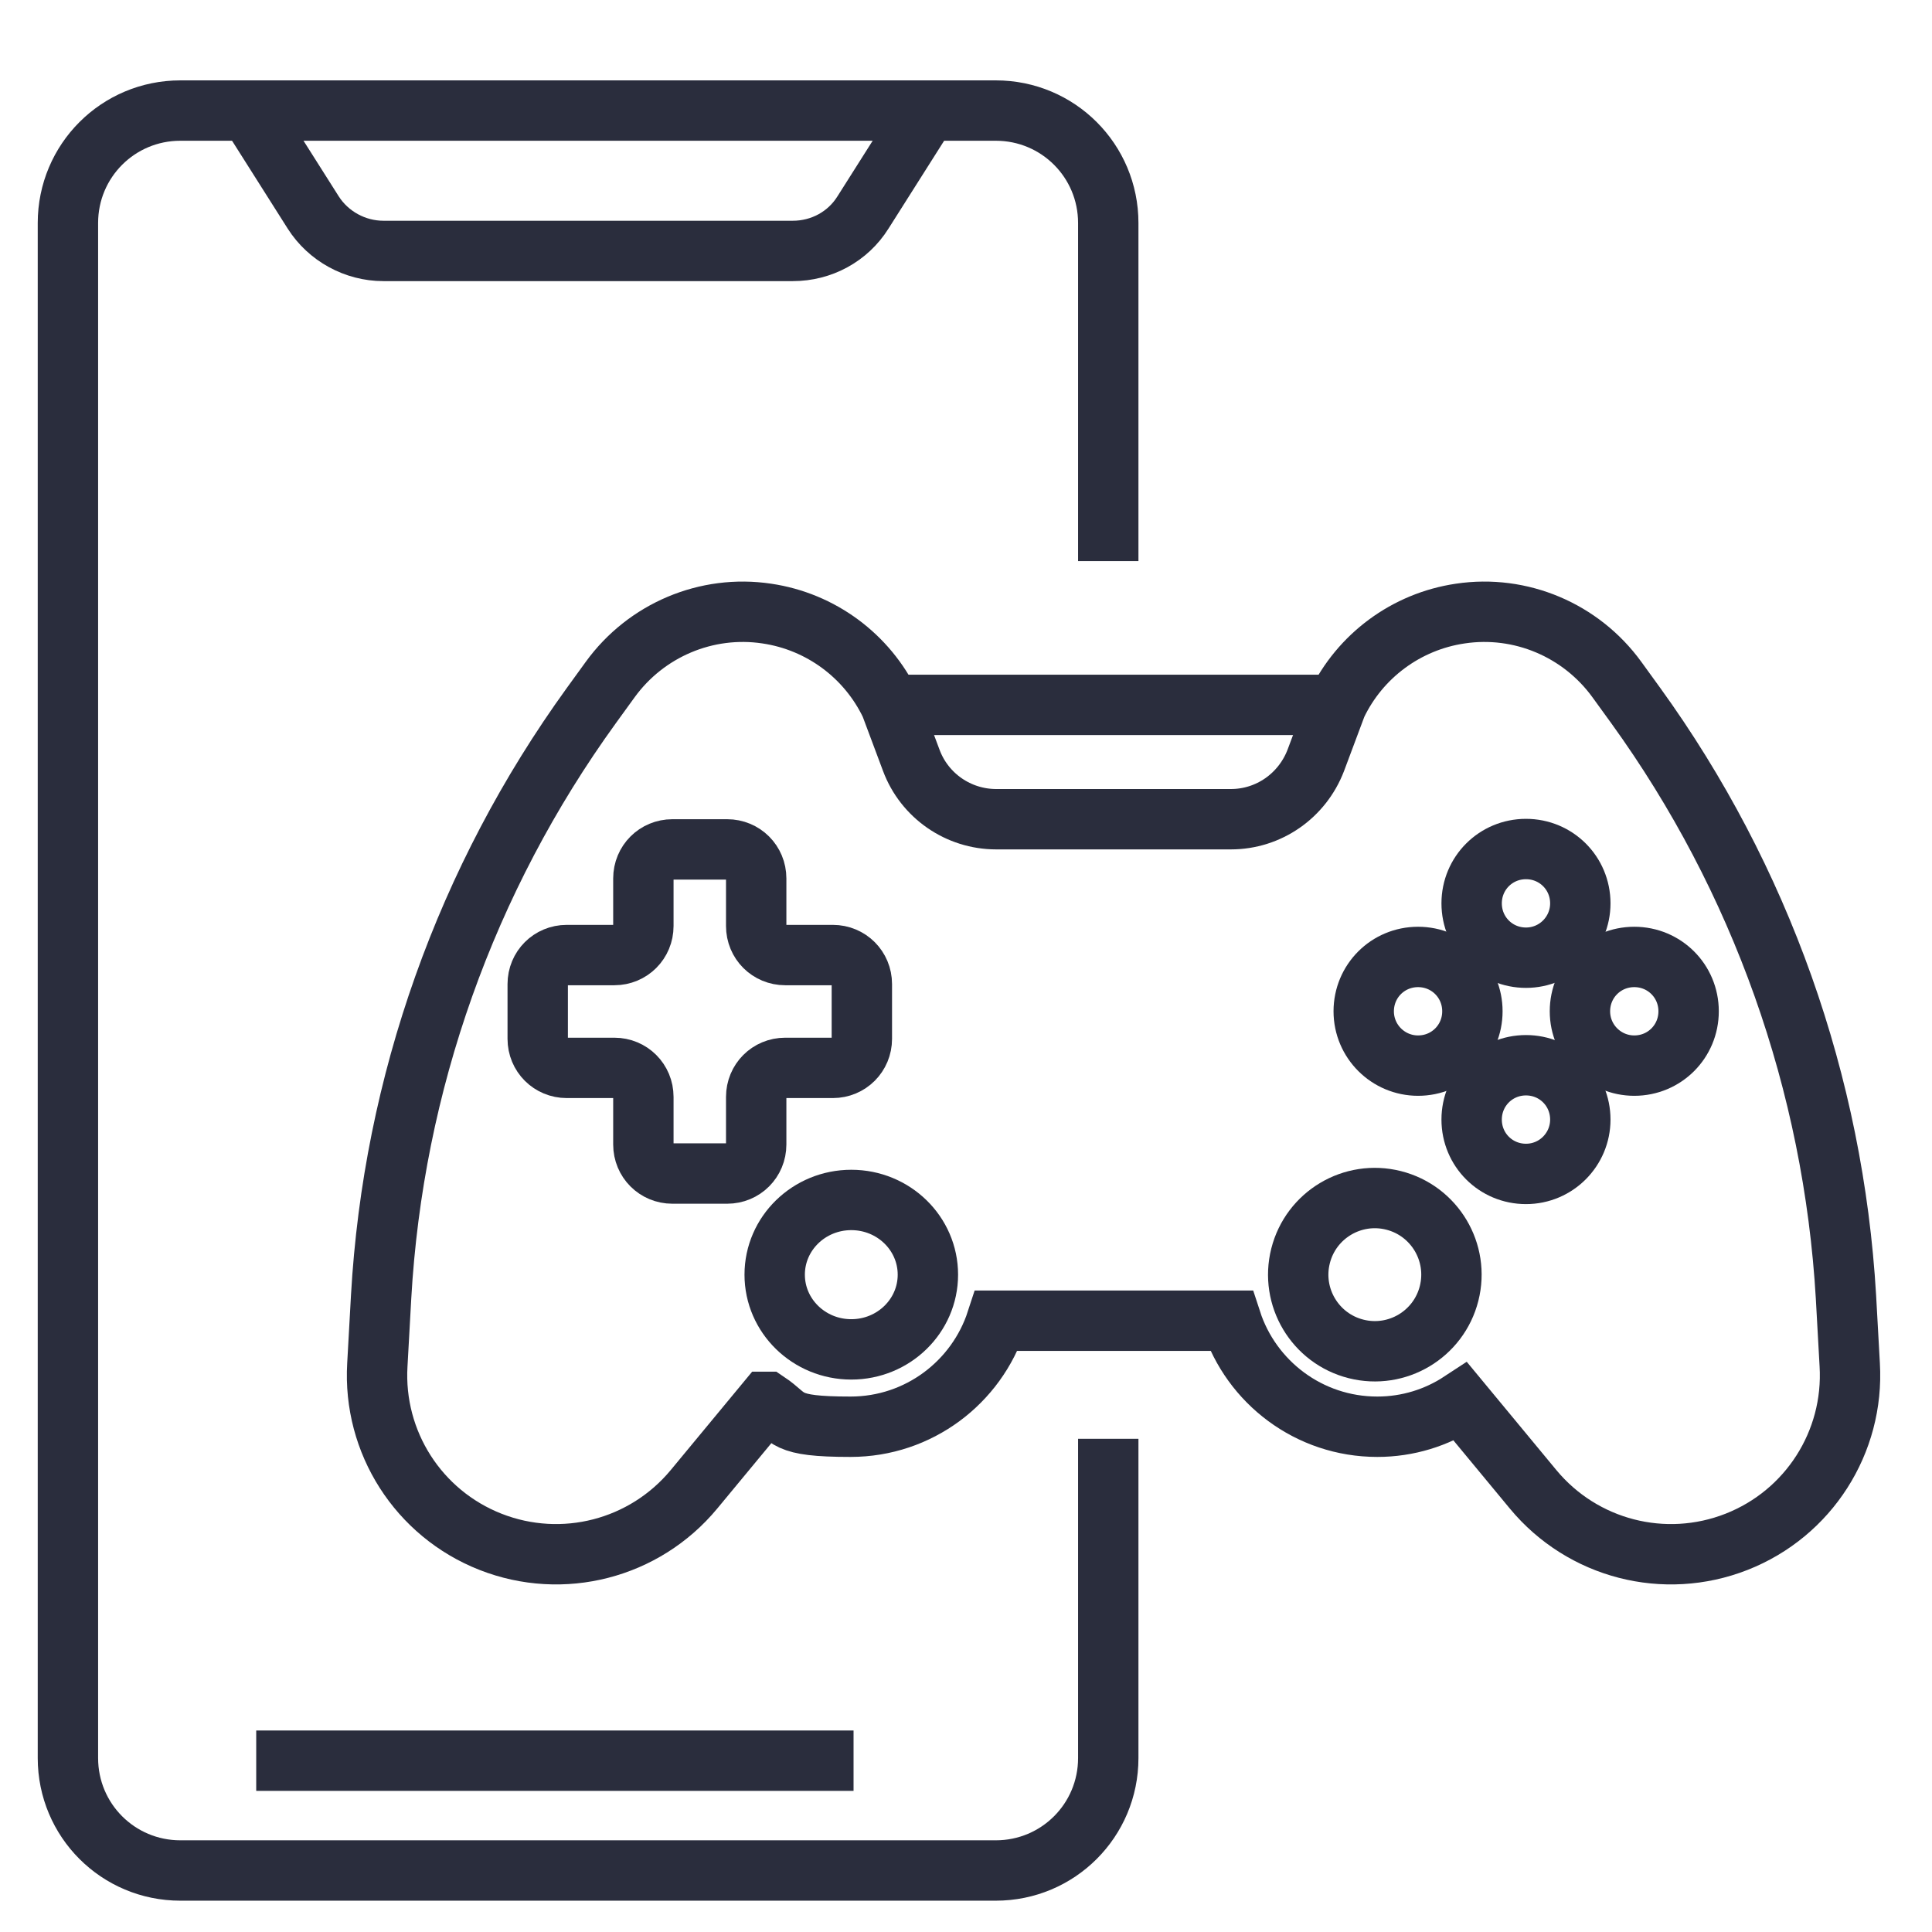 <?xml version="1.0" encoding="UTF-8"?>
<svg id="Layer_1" xmlns="http://www.w3.org/2000/svg" version="1.1" viewBox="0 0 512 512">
  <!-- Generator: Adobe Illustrator 29.1.0, SVG Export Plug-In . SVG Version: 2.1.0 Build 142)  -->
  <defs>
    <style>
      .st0 {
        fill: none;
        stroke: #2a2d3d;
        stroke-miterlimit: 10;
        stroke-width: 16px;
      }
    </style>
  </defs>
  <path class="st0" d="M293.7,381.3v84.6c0,16.5-13.3,29.8-29.8,29.8H47.8c-16.5,0-29.8-13.3-29.8-29.8V59.1c0-16.5,13.3-29.8,29.8-29.8h216.1c16.5,0,29.8,13.3,29.8,29.8v89.6"/>
  <path class="st0" d="M245.8,29.3l-17.1,27c-4,6.4-11,10.2-18.6,10.2h-108.5c-7.5,0-14.6-3.9-18.6-10.2l-17.1-27"/>
  <line class="st0" x1="67.9" y1="466.6" x2="226.2" y2="466.6"/>
  <g>
    <line class="st0" x1="235.9" y1="186.8" x2="354.1" y2="186.8"/>
    <g>
      <g>
        <path class="st0" d="M418.8,239.4c0,7.9-6.4,14.4-14.4,14.4s-14.4-6.4-14.4-14.4,6.4-14.4,14.4-14.4,14.4,6.4,14.4,14.4Z"/>
        <path class="st0" d="M418.8,296.7c0,7.9-6.4,14.4-14.4,14.4s-14.4-6.4-14.4-14.4,6.4-14.4,14.4-14.4,14.4,6.4,14.4,14.4Z"/>
        <path class="st0" d="M433.1,282.4c-7.9,0-14.4-6.4-14.4-14.4s6.4-14.4,14.4-14.4,14.4,6.4,14.4,14.4-6.4,14.4-14.4,14.4Z"/>
        <path class="st0" d="M375.8,282.4c-7.9,0-14.4-6.4-14.4-14.4s6.4-14.4,14.4-14.4,14.4,6.4,14.4,14.4-6.4,14.4-14.4,14.4Z"/>
      </g>
      <path class="st0" d="M220.7,253.1h-12.6c-4.3,0-7.7-3.4-7.7-7.7v-12.6c0-4.3-3.4-7.7-7.7-7.7h-14.5c-4.3,0-7.7,3.4-7.7,7.7v12.6c0,4.3-3.4,7.7-7.7,7.7h-12.6c-4.3,0-7.7,3.4-7.7,7.7v14.5c0,4.3,3.4,7.7,7.7,7.7h12.6c4.3,0,7.7,3.4,7.7,7.7v12.6c0,4.3,3.4,7.7,7.7,7.7h14.5c4.3,0,7.7-3.4,7.7-7.7v-12.6c0-4.3,3.4-7.7,7.7-7.7h12.6c4.3,0,7.7-3.4,7.7-7.7v-14.5c0-4.3-3.4-7.7-7.7-7.7Z"/>
    </g>
    <path class="st0" d="M203.1,371.5l-19.2,23.2c-13.1,15.8-34.8,21.4-53.9,13.9-19.1-7.5-31.2-26.4-30-46.9l1-18c3.2-56.5,22.5-110.8,55.7-156.7l5-6.9c9.5-13.1,25.5-19.9,41.5-17.5,14.3,2.1,26.6,11.2,32.8,24.2l5.5,14.7c3.5,9.4,12.5,15.6,22.5,15.6h62.2c10,0,18.9-6.2,22.5-15.6l5.5-14.7c6.2-13,18.5-22.1,32.8-24.2,16-2.4,32,4.4,41.5,17.5l5,6.9c33.1,45.8,52.4,100.2,55.7,156.7l1,18c1.2,20.5-10.9,39.4-30,46.9-19.1,7.5-40.8,1.9-53.9-13.9l-19.2-23.2c-6.4,4.2-14,6.6-22.1,6.6-18.1,0-33.4-11.8-38.7-28.1h-62.2c-5.3,16.3-20.6,28.1-38.7,28.1s-15.8-2.4-22.1-6.6Z"/>
    <circle class="st0" cx="364.3" cy="337.8" r="20.3" transform="translate(-52.5 608.1) rotate(-75.8)"/>
    <ellipse class="st0" cx="225.6" cy="337.8" rx="20.3" ry="19.8"/>
  </g>
</svg>